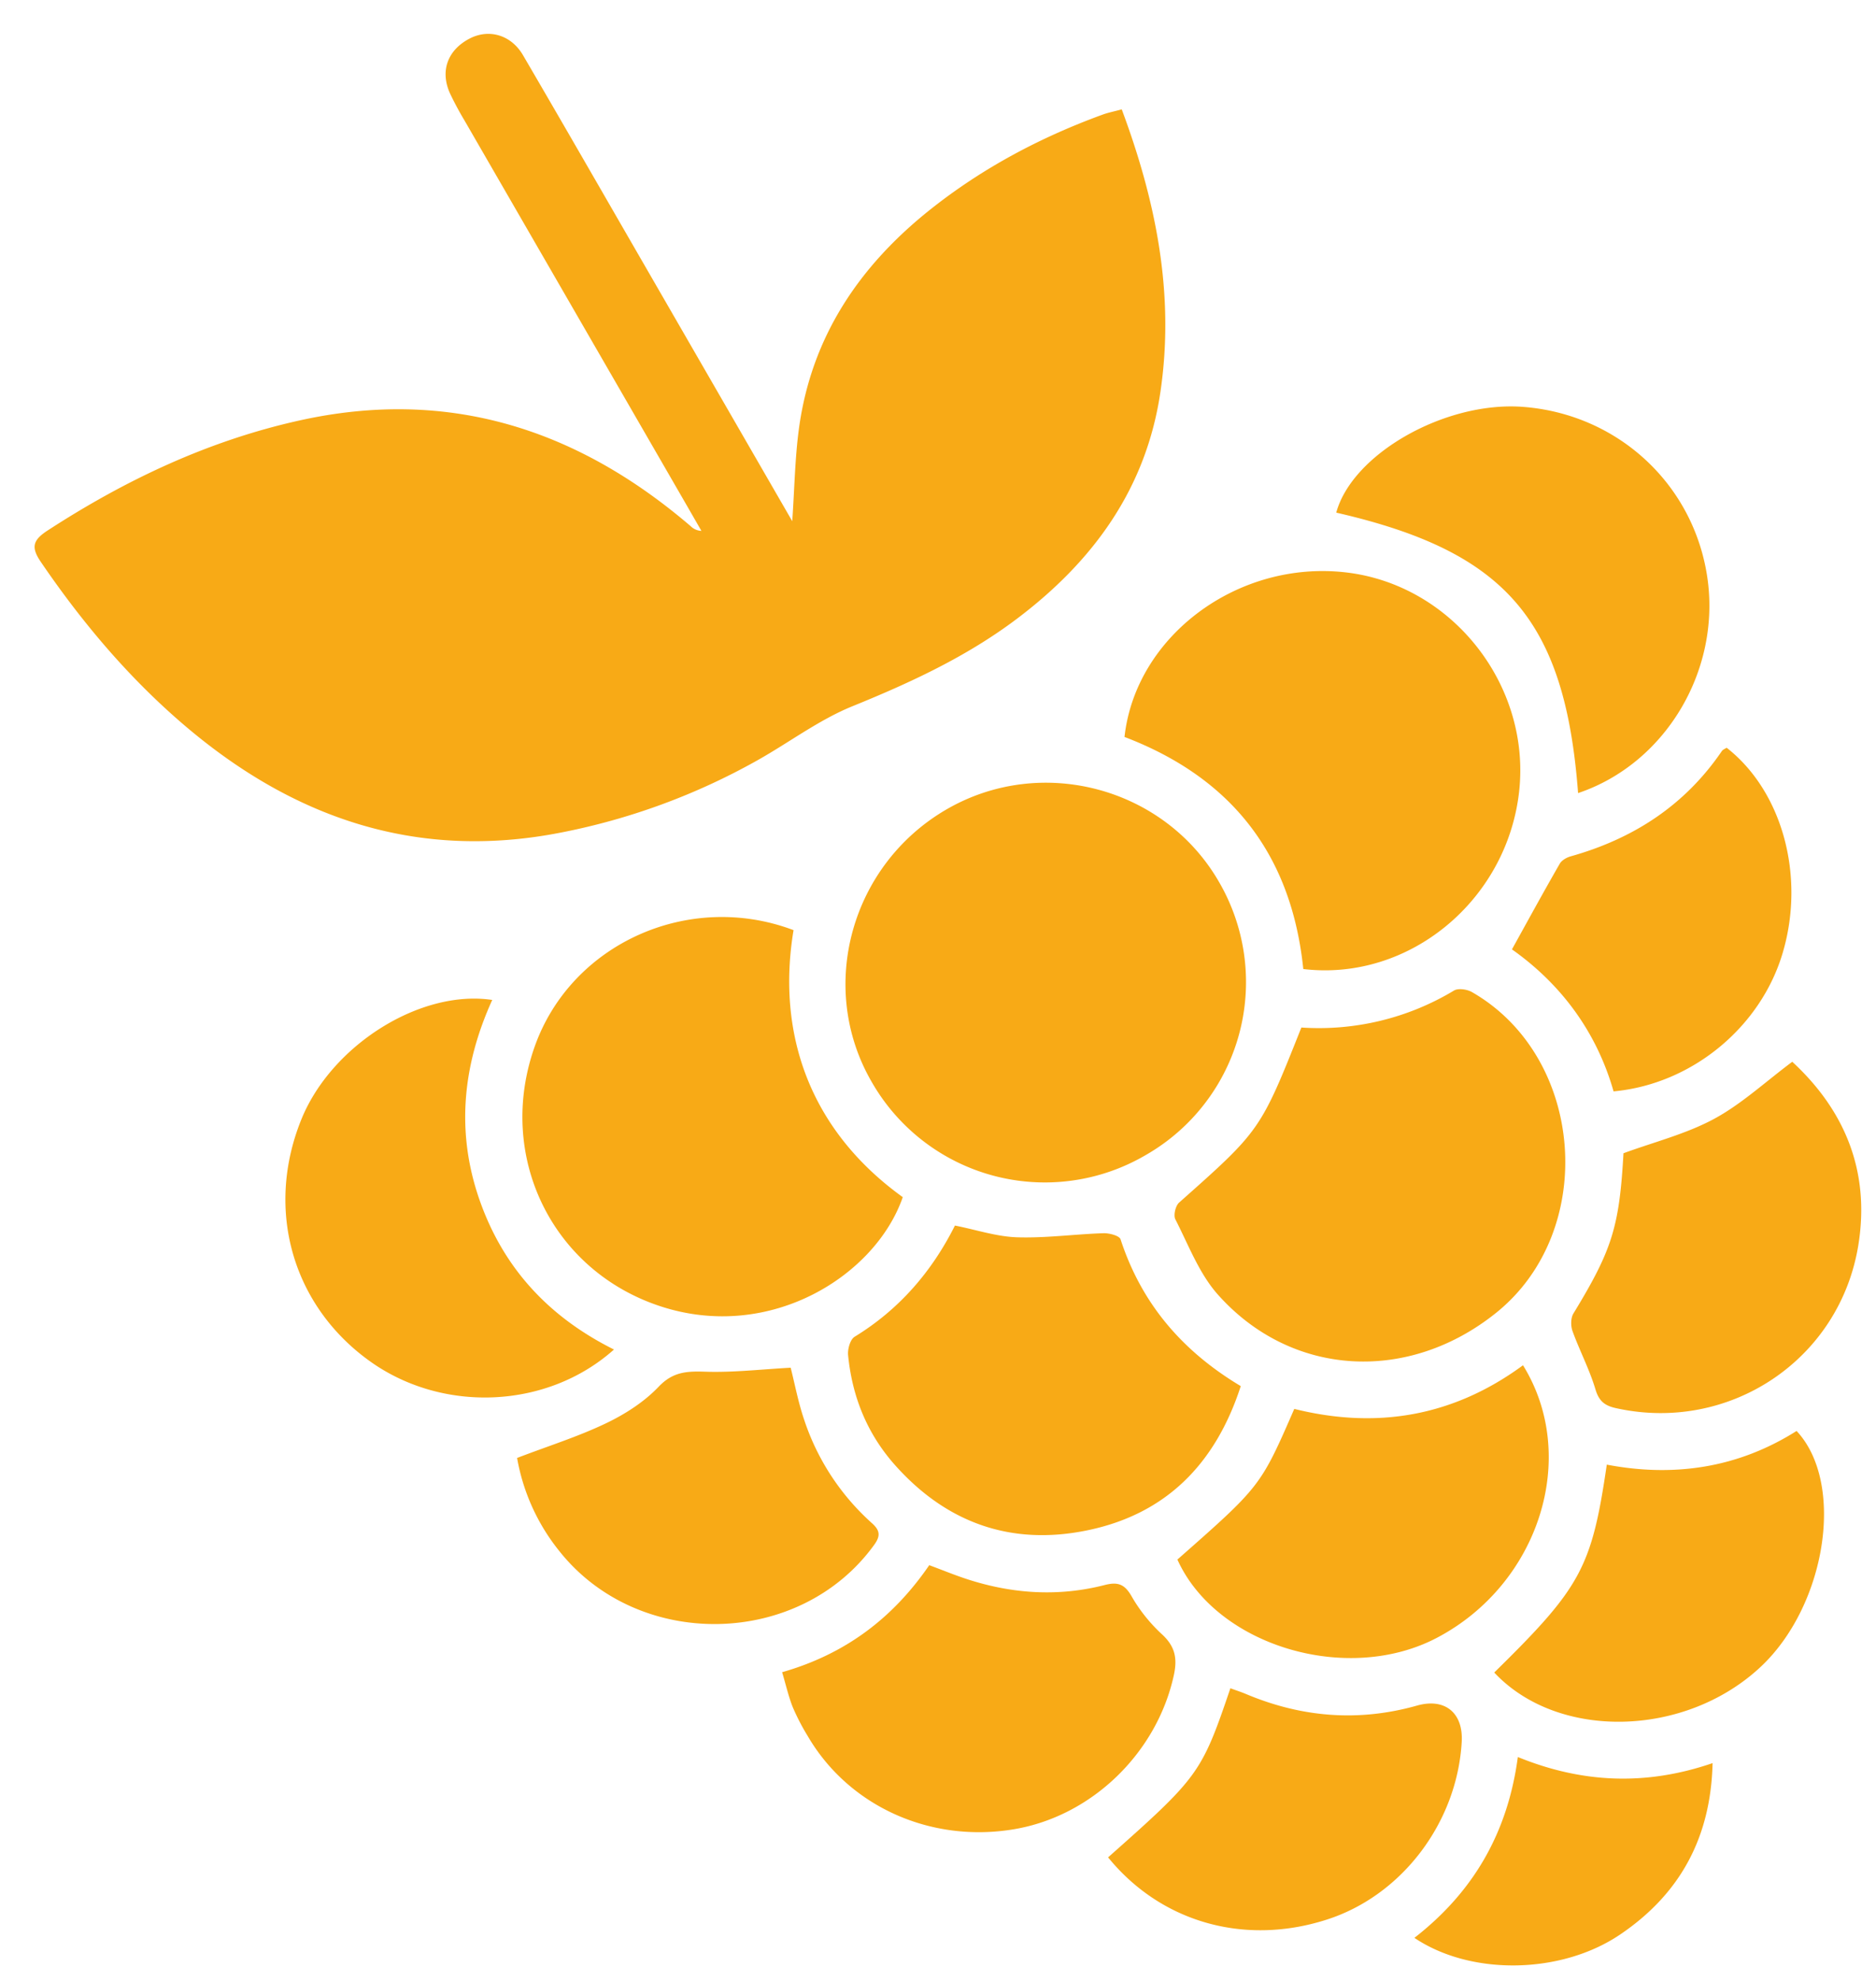 <svg xmlns="http://www.w3.org/2000/svg" width="36" height="38" viewBox="0 0 36 38"><g><g><path fill="#f8aa16" d="M21.526 2.098c.664 1.779 1.016 3.555.743 5.415-.272 1.858-1.288 3.25-2.752 4.355-.962.726-2.039 1.225-3.152 1.677-.643.26-1.215.694-1.825 1.037a12.624 12.624 0 0 1-3.78 1.39c-2.785.546-5.172-.291-7.272-2.102-1.046-.902-1.927-1.95-2.704-3.09-.19-.279-.16-.416.132-.605 1.494-.97 3.081-1.72 4.826-2.108 2.858-.636 5.331.159 7.512 2.027a.312.312 0 0 0 .206.09l-.282-.49L8.913 2.31a6.019 6.019 0 0 1-.276-.515c-.195-.427-.052-.828.365-1.05.374-.2.805-.08 1.035.315.76 1.3 1.51 2.606 2.263 3.91l2.687 4.654.216.374c.044-.64.052-1.207.127-1.765.236-1.767 1.16-3.135 2.535-4.224.996-.789 2.105-1.377 3.296-1.811.107-.039.22-.06.365-.1zm.451 20.065a3.828 3.828 0 0 1-5.256-1.42c-1.043-1.813-.388-4.163 1.454-5.223 1.826-1.05 4.192-.408 5.23 1.42a3.822 3.822 0 0 1-1.428 5.223zm-6.749-4.32c-.327 1.967.294 3.824 2.096 5.122-.523 1.507-2.539 2.774-4.63 2.1-2.109-.68-3.183-2.901-2.428-5.004.705-1.962 2.956-2.976 4.962-2.218zm9.782.746c-.228-2.208-1.387-3.672-3.431-4.452.214-1.939 2.18-3.399 4.253-3.156 2.037.238 3.554 2.167 3.318 4.218-.24 2.082-2.116 3.632-4.14 3.39zm-.037 1.122a5.024 5.024 0 0 0 2.93-.71c.082-.048.251-.023.343.03 2.172 1.244 2.42 4.585.463 6.154-1.691 1.357-3.934 1.231-5.342-.355-.358-.404-.56-.948-.812-1.439-.04-.078.002-.26.072-.322 1.559-1.384 1.56-1.382 2.346-3.358zM23.81 26.59c-.487 1.5-1.444 2.463-2.962 2.77-1.448.293-2.684-.145-3.673-1.255-.536-.603-.822-1.313-.9-2.108-.012-.116.04-.302.125-.354.855-.523 1.48-1.247 1.925-2.133.407.08.797.212 1.19.225.552.018 1.107-.06 1.66-.078.112-.003.305.047.328.116.4 1.226 1.175 2.14 2.307 2.817zm-8.801 5.488c1.217-.348 2.128-1.04 2.823-2.053.264.097.526.207.795.29.847.264 1.707.312 2.57.091.257-.066.385-.017.52.219.152.266.354.517.58.725.25.23.3.456.229.784-.323 1.487-1.569 2.704-3.066 2.956-1.601.27-3.174-.438-3.961-1.789a4.245 4.245 0 0 1-.286-.552c-.08-.2-.128-.415-.204-.67zm-3.227-6.19c-1.276 1.14-3.272 1.223-4.665.238-1.506-1.066-2.037-2.92-1.333-4.655.576-1.418 2.281-2.496 3.662-2.289-.57 1.255-.701 2.538-.239 3.85.456 1.293 1.32 2.23 2.575 2.856zm18.501-10.674c-.251-3.324-1.387-4.635-4.641-5.38.308-1.127 2.084-2.136 3.57-2.03 1.85.134 3.322 1.513 3.56 3.337.228 1.763-.832 3.517-2.489 4.073zM29.226 26.19c1.09 1.761.304 4.2-1.65 5.227-1.727.909-4.237.153-4.982-1.5 1.596-1.405 1.596-1.405 2.243-2.89 1.57.391 3.042.153 4.389-.837zm5.167-5.822c1 .923 1.496 2.09 1.27 3.505-.352 2.211-2.479 3.626-4.66 3.138-.212-.048-.32-.135-.387-.36-.114-.382-.304-.741-.44-1.117-.036-.1-.035-.252.018-.338.74-1.215.881-1.656.96-3.073.59-.217 1.2-.369 1.736-.658.526-.283.978-.705 1.503-1.097zm-24.47 7.6c.6-.23 1.169-.408 1.7-.662.37-.176.737-.411 1.016-.704.27-.284.533-.3.883-.289.538.019 1.08-.045 1.651-.076.076.299.142.651.255.987a4.6 4.6 0 0 0 1.303 1.994c.155.138.17.243.045.416-1.43 1.978-4.524 2.034-6.043.12a3.92 3.92 0 0 1-.81-1.786zm20.91.128c1.295.247 2.523.062 3.643-.646.938 1.001.57 3.347-.69 4.526-1.452 1.358-3.892 1.41-5.112.108 1.666-1.634 1.87-2.01 2.16-3.988zm-1.819-9.884c.315-.569.61-1.11.918-1.644.037-.065.13-.118.207-.14 1.202-.337 2.192-.977 2.902-2.019.02-.03.063-.045.093-.065 1.065.832 1.51 2.448 1.08 3.92-.416 1.431-1.74 2.533-3.25 2.672-.327-1.147-1.012-2.061-1.95-2.724zm-7.75 17.418c1.742-1.544 1.793-1.615 2.347-3.244.106.039.212.073.315.117 1.064.444 2.151.53 3.267.215.535-.151.89.14.857.699-.091 1.554-1.155 2.952-2.599 3.41-1.573.502-3.172.049-4.187-1.197zm5.878 1.544c1.137-.884 1.792-2.022 1.985-3.469 1.222.498 2.446.56 3.737.117-.034 1.437-.631 2.516-1.777 3.29-1.131.763-2.862.791-3.945.062z"/></g></g></svg>